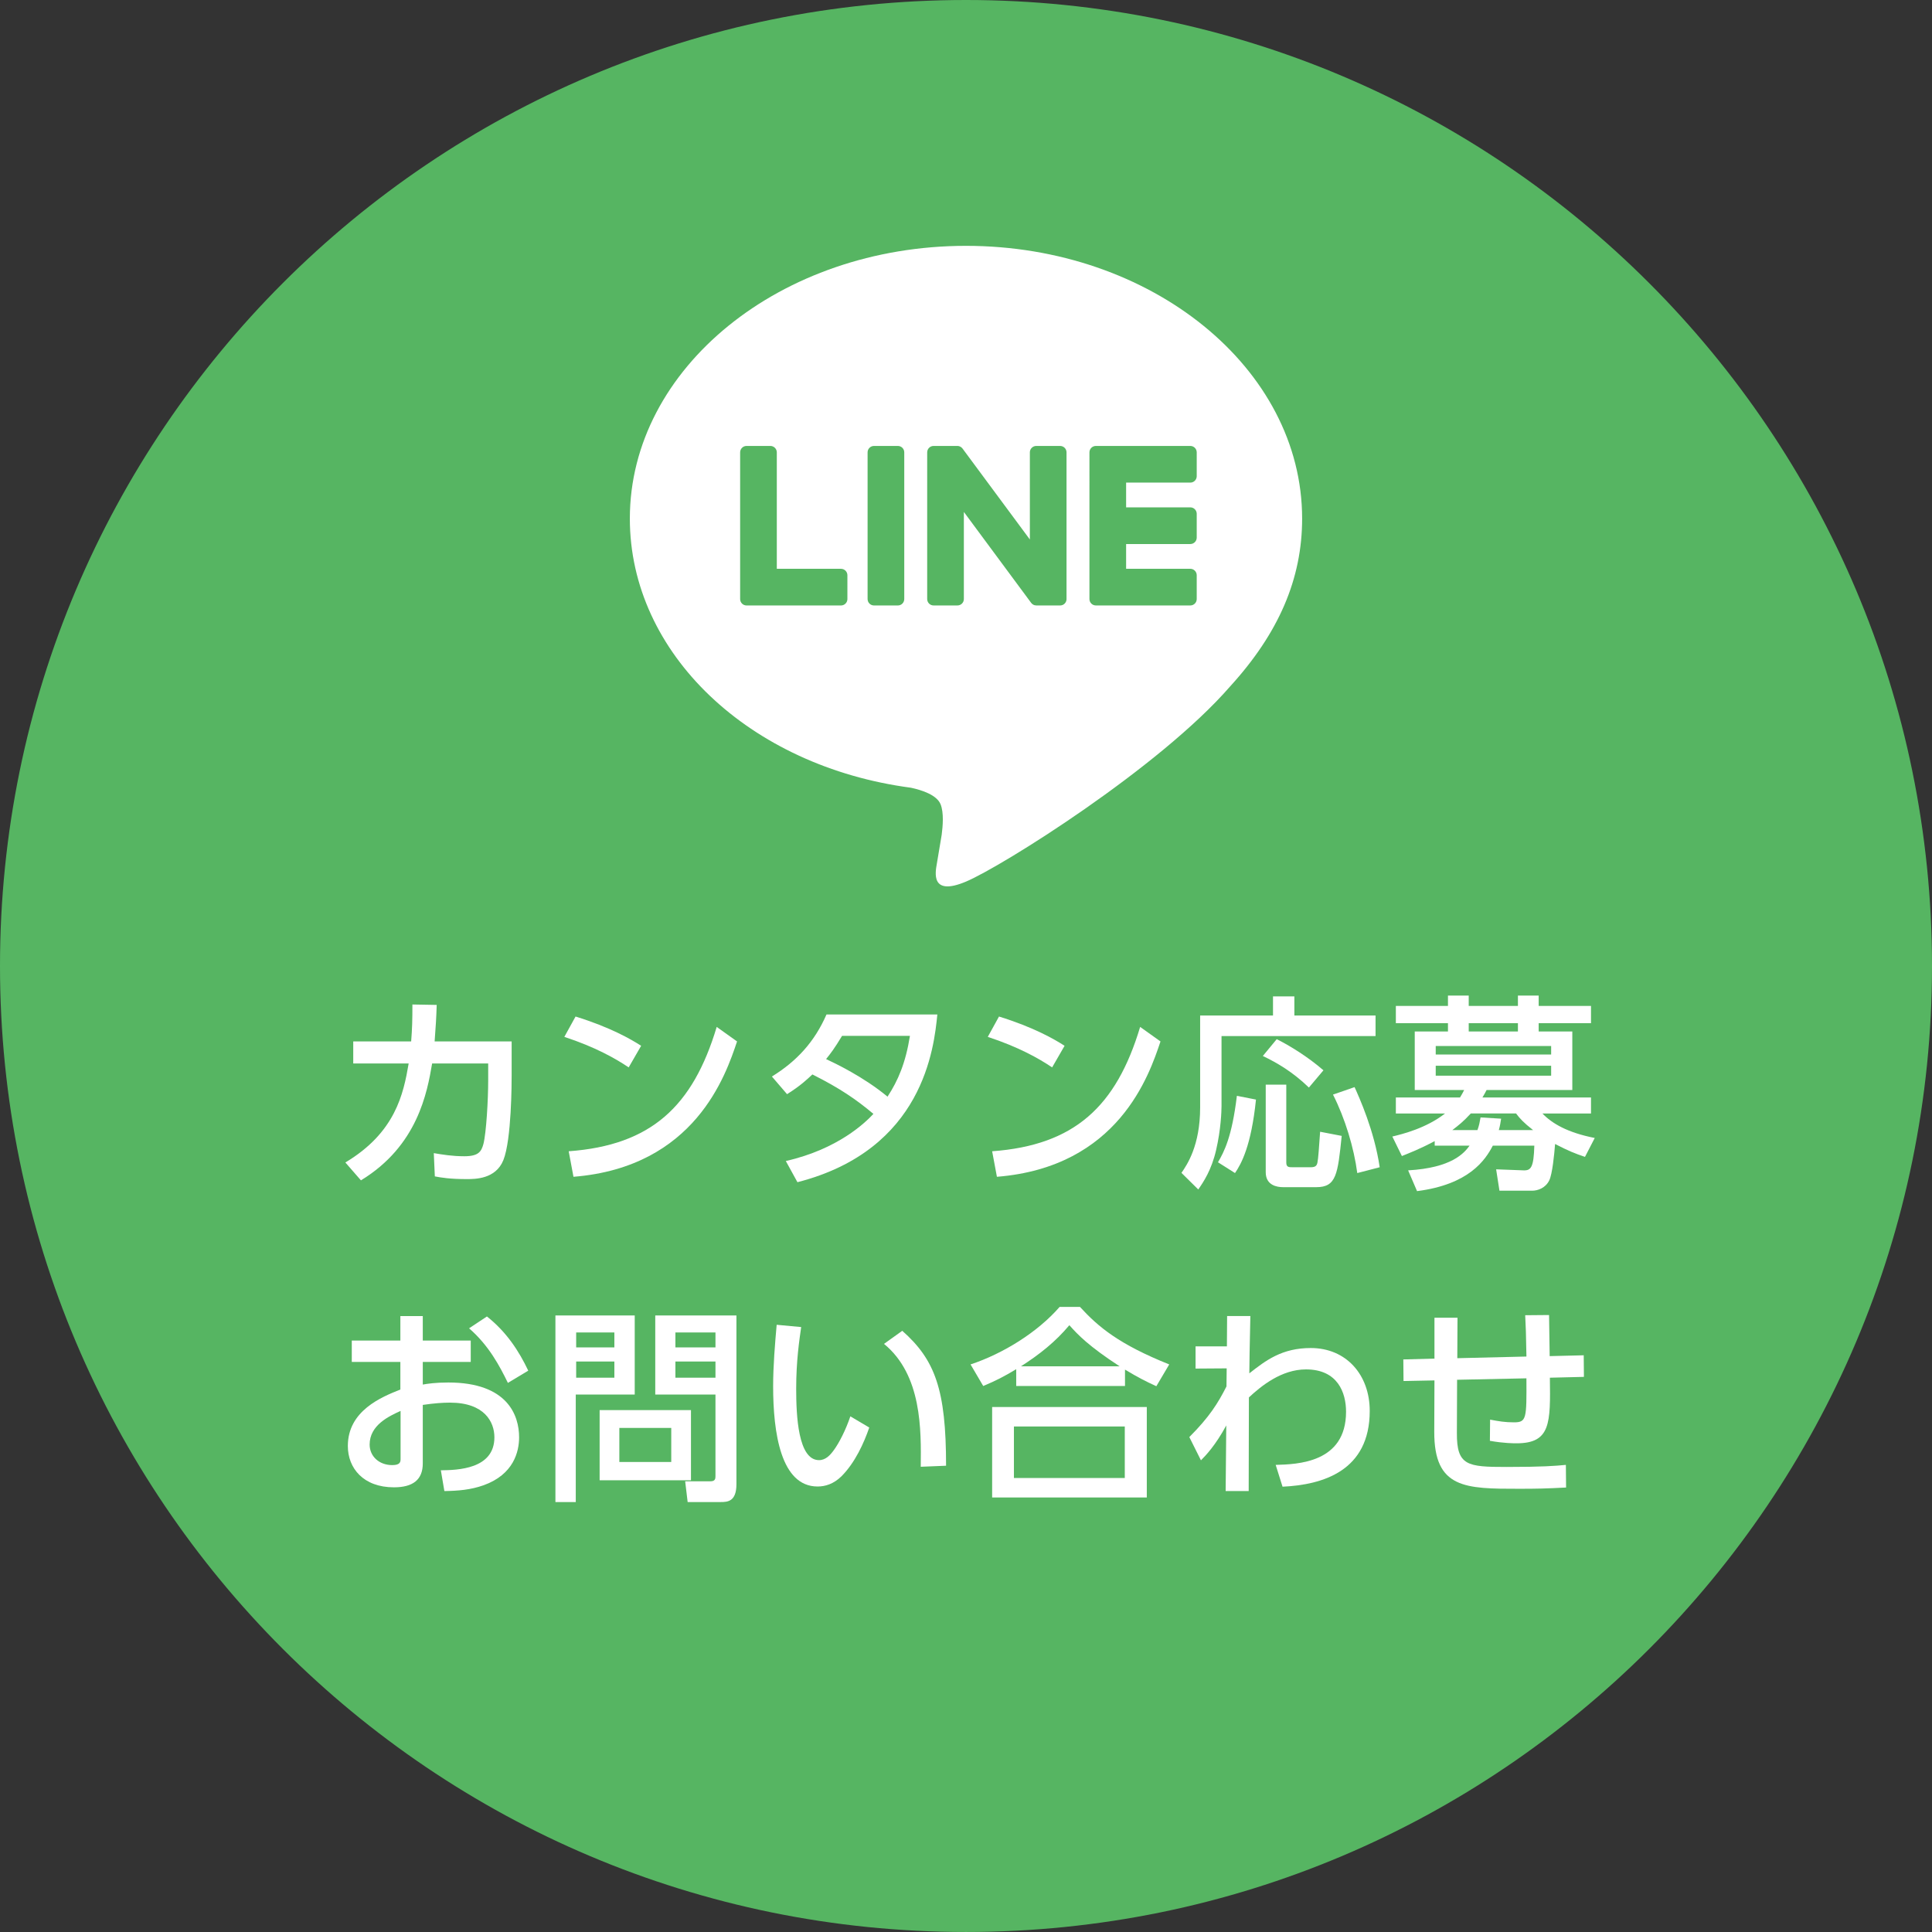<?xml version="1.0" encoding="utf-8"?>
<!-- Generator: Adobe Illustrator 16.0.4, SVG Export Plug-In . SVG Version: 6.00 Build 0)  -->
<!DOCTYPE svg PUBLIC "-//W3C//DTD SVG 1.1//EN" "http://www.w3.org/Graphics/SVG/1.1/DTD/svg11.dtd">
<svg version="1.1" id="レイヤー_1" xmlns="http://www.w3.org/2000/svg" xmlns:xlink="http://www.w3.org/1999/xlink" x="0px"
	 y="0px" width="214.579px" height="214.577px" viewBox="0 0 214.579 214.577" enable-background="new 0 0 214.579 214.577"
	 xml:space="preserve">
<rect x="0" y="0" width="214.579" height="214.577" fill="#333333" stroke="none"/>
<g>
	<path fill="#56B562" d="M214.579,107.291c0,59.252-48.039,107.286-107.292,107.286C48.038,214.577,0,166.543,0,107.291
		C0,48.041,48.038,0,107.287,0C166.54,0,214.579,48.041,214.579,107.291"/>
	<path fill="#FFFFFF" d="M107.289,27.305c-20.584,0-37.335,13.589-37.335,30.294c0,14.979,13.283,27.521,31.225,29.892
		c1.216,0.263,2.871,0.801,3.289,1.84c0.375,0.944,0.245,2.422,0.122,3.377c0,0-0.439,2.634-0.535,3.195
		c-0.162,0.944-0.748,3.692,3.234,2.013c3.985-1.679,21.5-12.66,29.333-21.675c5.408-5.933,8-11.956,8-18.643
		C144.622,40.895,127.875,27.305,107.289,27.305z M94.117,66.534c0,0.395-0.319,0.713-0.711,0.713H82.931h-0.016
		c-0.393,0-0.711-0.319-0.711-0.713v-0.011V50.242c0-0.395,0.318-0.713,0.711-0.713h2.647c0.393,0,0.715,0.321,0.715,0.713v12.932
		h7.129c0.39,0,0.711,0.322,0.711,0.714V66.534z M100.432,66.534c0,0.395-0.318,0.713-0.712,0.713h-2.647
		c-0.395,0-0.713-0.319-0.713-0.713V50.24c0-0.392,0.318-0.711,0.713-0.711h2.647c0.394,0,0.712,0.319,0.712,0.711V66.534z
		 M118.456,66.534c0,0.395-0.318,0.713-0.713,0.713h-2.633c-0.064,0-0.127-0.01-0.186-0.025c-0.004-0.001-0.008-0.001-0.01-0.001
		c-0.018-0.006-0.035-0.012-0.049-0.018c-0.01-0.001-0.016-0.005-0.023-0.007c-0.012-0.006-0.023-0.01-0.035-0.015
		s-0.025-0.011-0.035-0.017c-0.006-0.003-0.014-0.007-0.021-0.011c-0.014-0.009-0.029-0.019-0.043-0.028
		c-0.002-0.002-0.006-0.003-0.01-0.006c-0.07-0.046-0.131-0.105-0.184-0.178l-7.462-10.082v9.674c0,0.395-0.319,0.713-0.714,0.713
		h-2.647c-0.394,0-0.712-0.319-0.712-0.713V50.24c0-0.392,0.318-0.711,0.712-0.711h2.632c0.01,0,0.019,0,0.025,0
		c0.013,0,0.025,0.002,0.039,0.002c0.012,0.001,0.024,0.003,0.038,0.004c0.009,0.002,0.019,0.002,0.029,0.005
		c0.016,0.003,0.028,0.007,0.044,0.011c0.007,0,0.017,0.002,0.023,0.006c0.016,0.003,0.031,0.009,0.044,0.013
		c0.01,0.003,0.015,0.006,0.022,0.009c0.015,0.003,0.027,0.011,0.043,0.017c0.007,0.003,0.016,0.007,0.022,0.012
		c0.013,0.007,0.026,0.014,0.039,0.022c0.008,0.004,0.016,0.007,0.022,0.013c0.012,0.01,0.024,0.014,0.035,0.024
		c0.009,0.006,0.016,0.012,0.021,0.015c0.014,0.011,0.026,0.021,0.039,0.033c0.004,0.005,0.01,0.008,0.014,0.012
		c0.015,0.016,0.028,0.03,0.044,0.045c0,0.001,0.001,0.003,0.003,0.003c0.021,0.025,0.039,0.048,0.059,0.075l7.454,10.068V50.24
		c0-0.392,0.32-0.711,0.713-0.711h2.646c0.395,0,0.713,0.319,0.713,0.711V66.534z M132.915,52.889c0,0.394-0.318,0.712-0.711,0.712
		h-7.131v2.749h7.131c0.393,0,0.711,0.32,0.711,0.712v2.647c0,0.395-0.318,0.714-0.711,0.714h-7.131v2.75h7.131
		c0.393,0,0.711,0.322,0.711,0.714v2.645c0,0.395-0.318,0.713-0.711,0.713h-10.477h-0.012c-0.395,0-0.715-0.319-0.715-0.713v-0.011
		V50.256v-0.014c0-0.395,0.32-0.713,0.715-0.713h0.012h10.477c0.393,0,0.711,0.321,0.711,0.713V52.889z"/>
	<g>
		<path fill="#FFFFFF" d="M38.357,129.111c5.557-3.32,6.455-7.608,7.032-10.997h-6.156v-2.445h6.433
			c0.115-1.475,0.138-2.374,0.138-4.104l2.698,0.047c-0.046,1.475-0.093,2.213-0.23,4.057h8.554v3.805c0,0.646,0,7.102-0.923,9.385
			c-0.853,2.098-3.112,2.098-4.08,2.098c-1.845,0-2.813-0.162-3.528-0.3l-0.115-2.583c0.969,0.162,2.052,0.346,3.39,0.346
			c1.591,0,1.891-0.529,2.121-1.359c0.322-1.269,0.53-4.911,0.53-7.078v-1.867h-6.226c-0.553,3.227-1.613,9.152-7.908,12.98
			L38.357,129.111z"/>
		<path fill="#FFFFFF" d="M69.826,118.551c-1.476-0.992-3.712-2.26-7.147-3.389l1.245-2.26c3.873,1.199,6.179,2.535,7.285,3.25
			L69.826,118.551z M63.163,127.866c9.153-0.668,13.787-4.98,16.438-13.811l2.26,1.613c-1.245,3.713-4.657,13.949-18.168,15.033
			L63.163,127.866z"/>
		<path fill="#FFFFFF" d="M85.732,119.565c2.767-1.705,4.749-3.873,6.063-6.893h12.312c-0.368,3.666-1.521,15.032-15.539,18.629
			l-1.291-2.352c5.81-1.314,8.854-4.289,9.729-5.234c-1.891-1.59-3.735-2.858-6.778-4.381c-0.646,0.6-1.314,1.246-2.813,2.191
			L85.732,119.565z M93.525,115.047c-0.83,1.383-1.291,1.982-1.775,2.582c0.991,0.461,4.15,1.959,6.824,4.173
			c1.176-1.798,2.006-3.735,2.49-6.755H93.525z"/>
		<path fill="#FFFFFF" d="M116.856,118.551c-1.476-0.992-3.712-2.26-7.147-3.389l1.245-2.26c3.873,1.199,6.179,2.535,7.285,3.25
			L116.856,118.551z M110.193,127.866c9.153-0.668,13.787-4.98,16.438-13.811l2.26,1.613c-1.245,3.713-4.657,13.949-18.168,15.033
			L110.193,127.866z"/>
		<path fill="#FFFFFF" d="M141.386,110.667h2.374v2.121h9.016v2.282h-17.107v7.77c0,0.577-0.069,2.605-0.6,4.888
			c-0.508,2.214-1.406,3.551-1.983,4.381l-1.867-1.844c0.622-0.9,2.075-3.021,2.075-7.264v-10.213h8.093V110.667z M139.496,122.125
			c-0.53,5.164-1.638,7.146-2.329,8.161l-1.891-1.198c0.669-1.153,1.545-2.768,2.099-7.379L139.496,122.125z M141.801,115.416
			c1.429,0.715,3.435,1.937,5.188,3.458l-1.614,1.914c-1.821-1.752-3.527-2.744-5.118-3.504L141.801,115.416z M140.579,120.465
			h2.283v8.646c0,0.53,0.276,0.53,0.715,0.53h2.006c0.553,0,0.668-0.207,0.737-0.508c0.093-0.414,0.185-1.775,0.3-3.435l2.397,0.461
			c-0.438,4.265-0.599,5.694-2.812,5.694h-3.712c-0.669,0-1.914-0.207-1.914-1.66V120.465z M150.447,120.742
			c0.508,1.13,2.19,4.818,2.79,8.899l-2.49,0.646c-0.369-2.813-1.36-6.087-2.697-8.716L150.447,120.742z"/>
		<path fill="#FFFFFF" d="M166.538,132.247l-0.369-2.375l3.066,0.115c0.808,0.023,1.107-0.346,1.176-2.744h-4.611
			c-0.829,1.592-2.628,4.312-8.415,5.05l-0.991-2.306c4.842-0.276,6.225-1.914,6.824-2.744h-3.873v-0.507
			c-1.637,0.876-2.79,1.314-3.643,1.66l-1.061-2.167c1.152-0.277,3.758-0.922,5.855-2.56h-5.464v-1.775h7.124
			c0.185-0.3,0.3-0.507,0.461-0.829h-5.487v-6.502h3.689v-0.923h-5.787v-1.913h5.787v-1.153h2.306v1.153h5.464v-1.153h2.306v1.153
			h5.811v1.913h-5.811v0.923h3.735v6.502h-9.522c-0.161,0.299-0.207,0.414-0.461,0.829h12.059v1.775h-5.396
			c1.061,1.106,2.767,2.121,5.811,2.721l-1.084,2.099c-1.106-0.369-1.845-0.669-3.32-1.43c-0.092,1.152-0.3,3.32-0.646,4.035
			c-0.415,0.853-1.268,1.152-1.913,1.152H166.538z M172.279,116.176h-12.819v0.945h12.819V116.176z M172.279,118.367h-12.819v1.106
			h12.819V118.367z M170.273,125.514c-1.084-0.854-1.453-1.268-1.891-1.845h-5.026c-0.876,0.945-1.337,1.292-2.052,1.845h2.789
			c0.185-0.508,0.254-0.877,0.347-1.406l2.282,0.139c-0.069,0.461-0.115,0.76-0.254,1.268H170.273z M168.589,114.563v-0.923h-5.464
			v0.923H168.589z"/>
		<path fill="#FFFFFF" d="M52.283,148.889v2.375h-5.326v2.514c0.507-0.093,1.43-0.23,2.836-0.23c6.594,0,7.862,3.665,7.862,6.086
			c0,1.592-0.6,4.127-3.942,5.326c-1.43,0.508-2.813,0.623-4.358,0.646l-0.392-2.306c1.845-0.023,5.948-0.115,5.948-3.666
			c0-1.684-1.083-3.85-4.934-3.85c-0.808,0-1.753,0.068-3.021,0.253v6.502c0,1.798-1.084,2.651-3.205,2.651
			c-3.389,0-5.118-2.121-5.118-4.588c0-3.92,3.735-5.441,5.833-6.271v-3.066h-5.395v-2.375h5.395v-2.721h2.49v2.721H52.283z
			 M44.49,156.706c-1.269,0.576-3.436,1.568-3.436,3.734c0,1.291,1.037,2.283,2.513,2.283c0.923,0,0.923-0.393,0.923-0.715V156.706z
			 M54.081,146.215c2.19,1.729,3.574,3.873,4.589,6.018l-2.26,1.359c-0.876-1.798-2.099-4.149-4.312-6.062L54.081,146.215z"/>
		<path fill="#FFFFFF" d="M61.688,146.1h8.808v8.783h-6.548v11.943h-2.26V146.1z M63.993,147.991v1.66h4.242v-1.66H63.993z
			 M63.993,151.218v1.798h4.242v-1.798H63.993z M76.743,156.614v7.793H66.599v-7.793H76.743z M68.788,158.596v3.781h5.765v-3.781
			H68.788z M79.464,154.883h-6.687V146.1h9.015v18.744c0,1.937-0.991,1.982-1.752,1.982h-3.666l-0.276-2.305h2.812
			c0.53,0,0.554-0.301,0.554-0.577V154.883z M75.014,147.991v1.66h4.45v-1.66H75.014z M75.014,151.218v1.798h4.45v-1.798H75.014z"/>
		<path fill="#FFFFFF" d="M88.983,147.391c-0.208,1.475-0.554,3.734-0.554,6.848c0,2.997,0.208,7.932,2.536,7.932
			c0.738,0,1.245-0.555,1.66-1.131c0.554-0.76,1.291-2.167,1.821-3.734l2.099,1.244c-0.577,1.684-1.568,3.896-3.09,5.419
			c-0.876,0.853-1.799,1.13-2.651,1.13c-4.081,0-4.935-5.972-4.935-11.137c0-2.26,0.208-4.749,0.393-6.824L88.983,147.391z
			 M102.264,162.907c0.046-4.08,0.138-10.189-4.081-13.648l2.028-1.453c3.644,3.229,4.865,6.525,4.865,14.986L102.264,162.907z"/>
		<path fill="#FFFFFF" d="M128.43,153.961c-1.153-0.529-1.983-0.945-3.481-1.844v1.82h-12.082v-1.867
			c-1.383,0.83-2.236,1.269-3.665,1.867l-1.407-2.396c3.62-1.199,7.447-3.574,9.892-6.387h2.26c2.052,2.236,4.334,4.149,9.914,6.387
			L128.43,153.961z M127.37,156.268v10.052h-17.177v-10.052H127.37z M124.925,158.434h-12.312v5.719h12.312V158.434z
			 M124.349,151.749c-3.458-2.26-4.635-3.505-5.58-4.565c-1.544,1.845-3.319,3.251-5.372,4.565H124.349z"/>
		<path fill="#FFFFFF" d="M132.786,152.002v-2.467h3.481l0.023-3.367h2.582c-0.092,4.012-0.092,4.611-0.115,6.363
			c1.821-1.43,3.62-2.812,6.825-2.812c3.942,0,6.548,2.975,6.548,6.986c0,6.663-5.211,8.208-9.684,8.416l-0.761-2.422
			c2.397-0.068,7.815-0.207,7.815-5.902c0-2.121-0.922-4.703-4.449-4.703c-2.721,0-4.98,1.844-6.341,3.112
			c0,1.914,0,2.628-0.023,10.398h-2.559l0.069-7.286c-1.199,2.214-2.283,3.344-2.813,3.874l-1.291-2.583
			c2.214-2.213,3.182-3.758,4.127-5.625l0.023-2.006L132.786,152.002z"/>
		<path fill="#FFFFFF" d="M169.535,150.665c-0.046-2.789-0.069-3.112-0.138-4.588l2.651-0.023c0.022,0.715,0.046,3.896,0.068,4.565
			l3.781-0.093l0.023,2.398l-3.781,0.092c0.069,5.072,0.092,7.286-3.712,7.286c-0.276,0-1.406,0-2.951-0.276l0.023-2.352
			c0.991,0.184,1.637,0.299,2.651,0.299c1.406,0,1.406-0.414,1.383-4.888l-7.7,0.161l-0.023,5.902
			c-0.023,3.643,1.153,3.781,5.511,3.781c3.966,0,5.418-0.115,6.594-0.23l0.023,2.514c-2.19,0.115-3.251,0.139-5.211,0.139
			c-5.972,0-9.453,0-9.43-6.341l0.022-5.694l-3.436,0.068l-0.022-2.398l3.458-0.092v-4.542h2.56l-0.023,4.496L169.535,150.665z"/>
	</g>
</g>
<g>
</g>
<g>
</g>
<g>
</g>
<g>
</g>
<g>
</g>
<g>
</g>
</svg>
